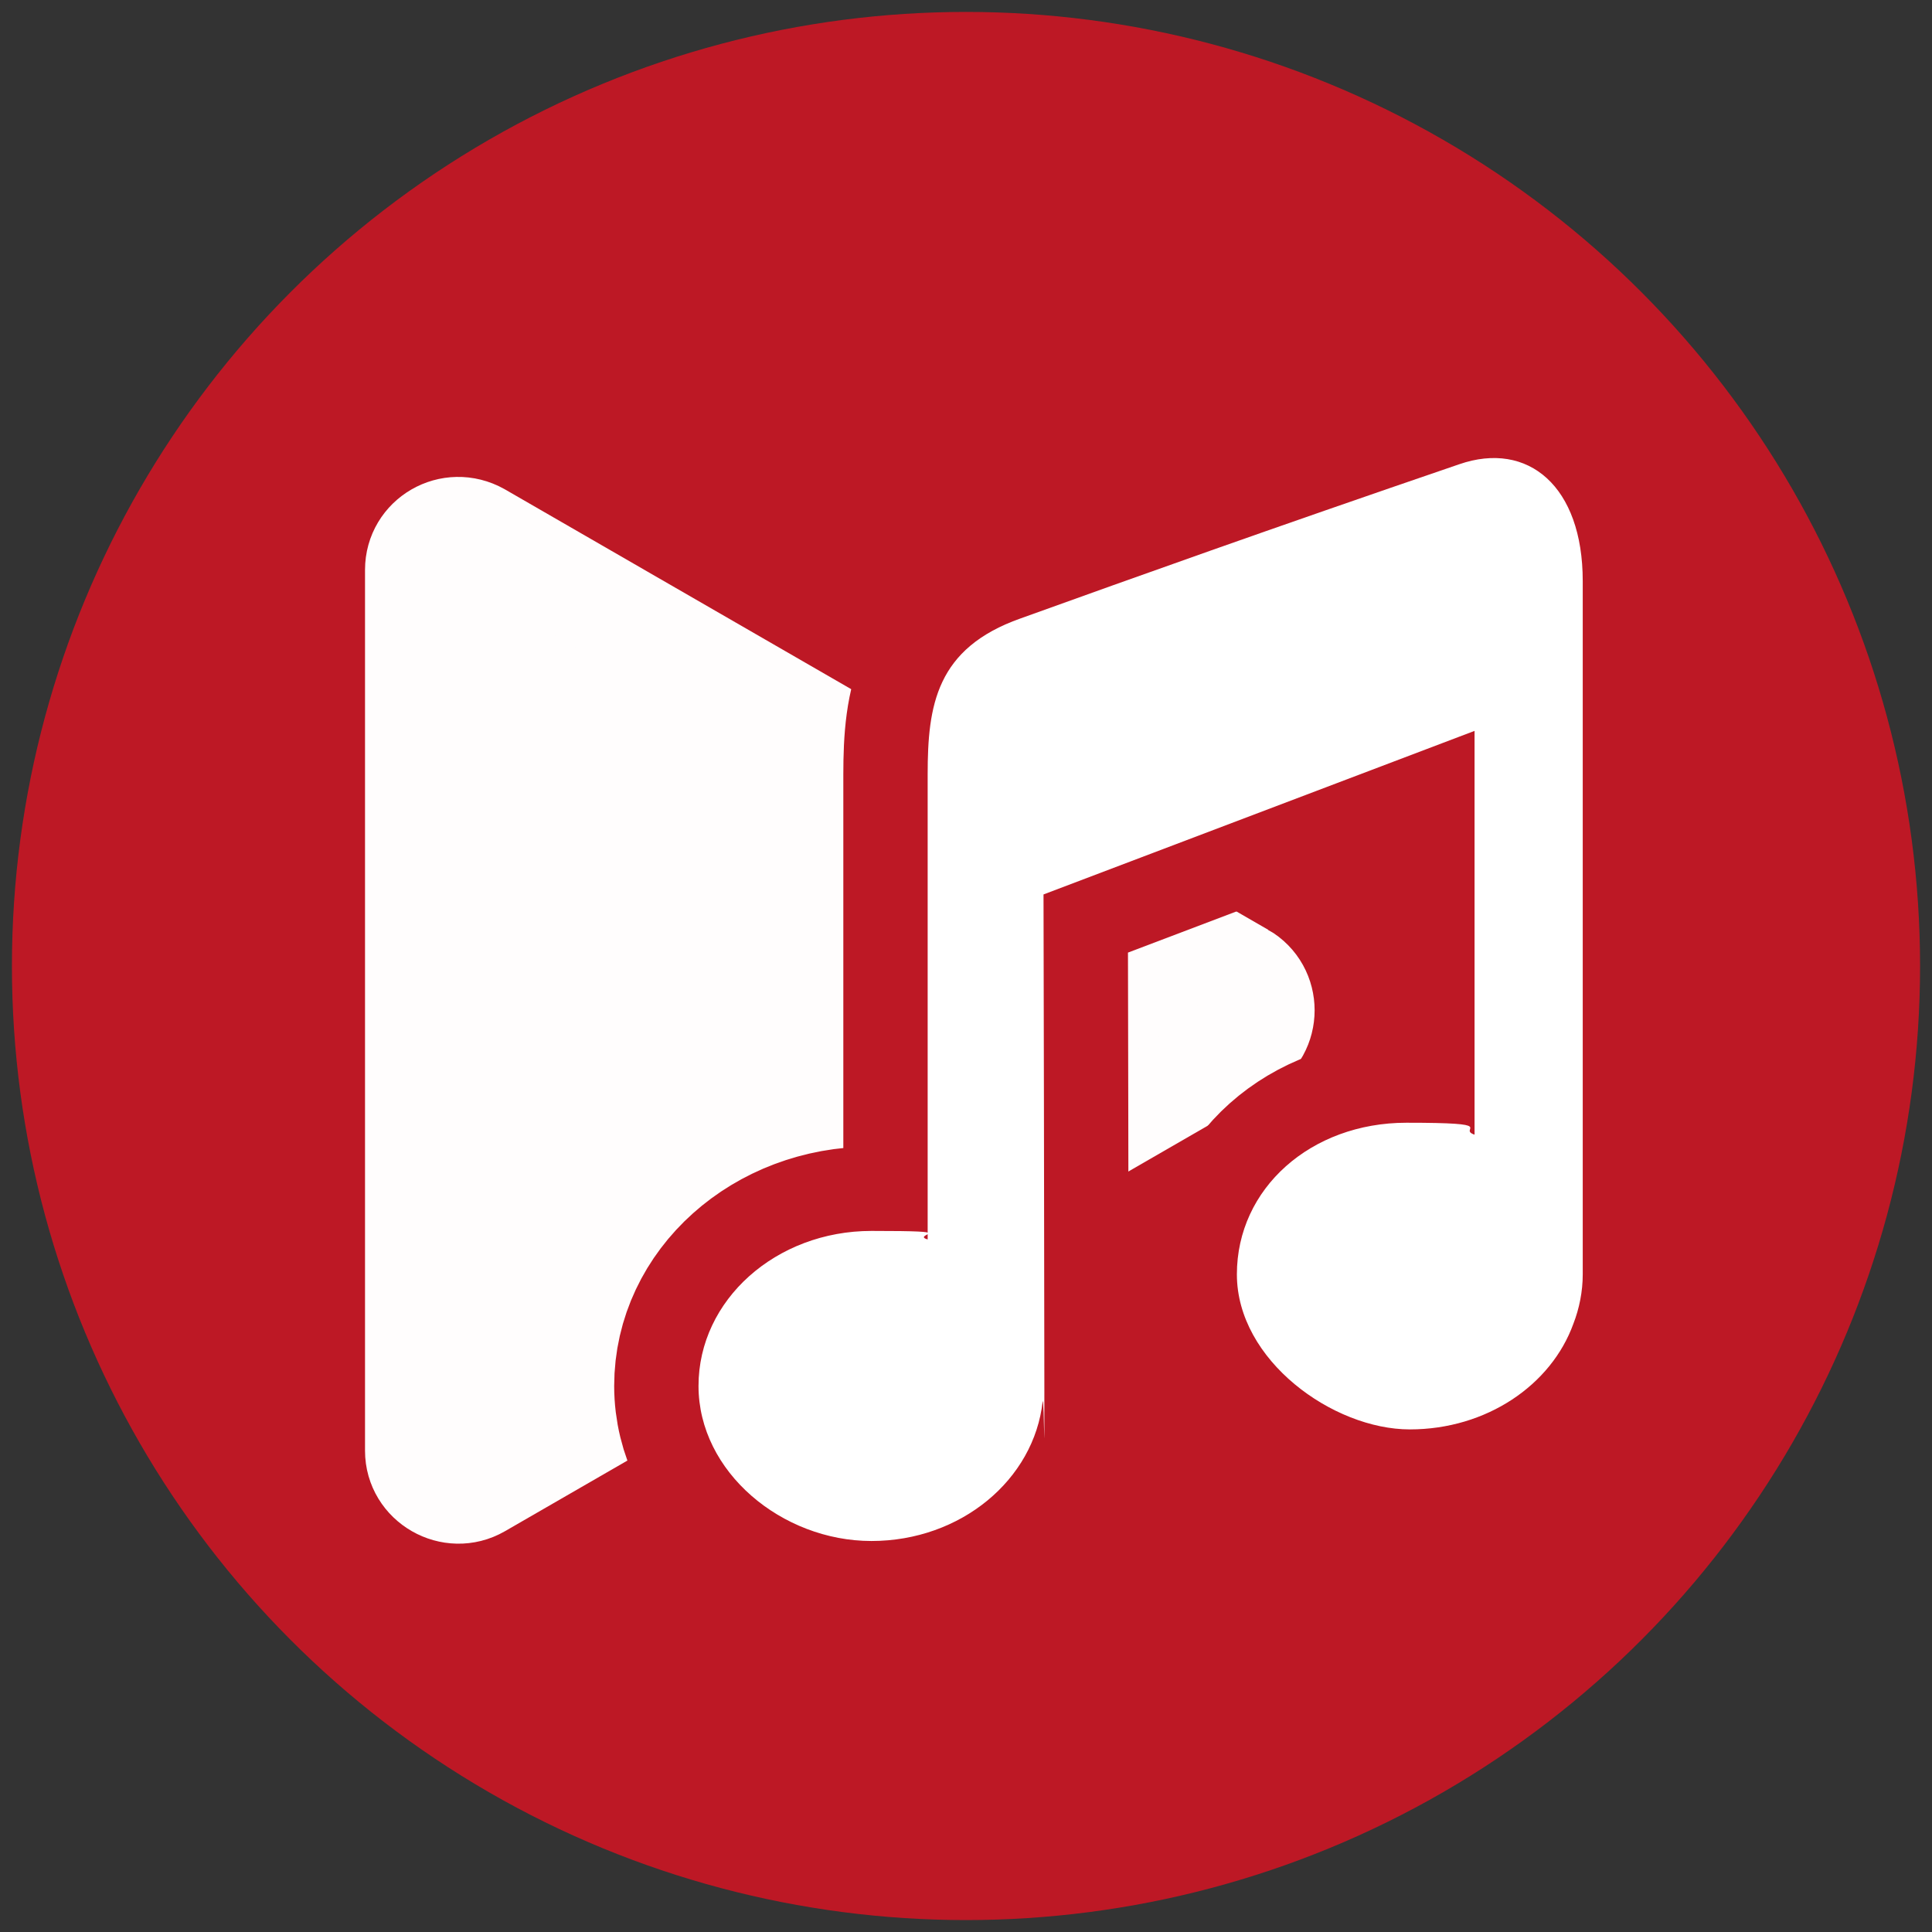 <?xml version="1.0" encoding="UTF-8"?>
<svg id="Calque_1" xmlns="http://www.w3.org/2000/svg" version="1.1" viewBox="0 0 226.8 226.8" width="90px" height="90px">
  <rect x="0" y="0" width="226.8" height="226.8" fill="#333333" stroke="none"/>
  <defs>
    <style>
      .st0 {
        fill: #fffdfd;
        stroke: #fffdfd;
        stroke-width: 11.9px;
      }

      .st1 {
        fill: none;
        stroke: #bd1825;
        stroke-width: 19.8px;
      }

      .st2 {
        fill: #fff;
      }

      .st3 {
        fill: #bd1825;
      }
    </style>
  </defs>
  <g id="ic_CTA_Play">
    <circle class="st3" cx="113.4" cy="113.4" r="112"/>
    <path class="st0" d="M145.9,114.3c3.3,1.9,3.3,6.7,0,8.6l-89.6,51.7c-3.3,1.9-7.5-.5-7.5-4.3v-103.4c0-3.8,4.1-6.2,7.5-4.3l89.6,51.7Z"/>
    <path class="st1" d="M185.8,68.2v81.4c0,2-.4,4-1.1,5.8-2.6,7.2-10.2,12.4-19.2,12.4s-20.3-8.1-20.3-18.2,8.7-17.8,19.9-17.8,5.9.7,8,1.4v-47.4l-50.6,19.2s.1,46.2.1,58.2,0,1-.2,1.3c-1,9.2-9.6,16.4-20.1,16.4s-20.3-8.1-20.3-18.2,9.1-18.2,20.3-18.2,4.5.4,6.6,1v-54.6c0-8.1,1-14.8,10.9-18.3,13.9-5,28.7-10.3,51.5-18.1,8.1-2.8,14.5,2.6,14.5,13.7Z"/>
    <path class="st2" d="M185.8,68.2v81.4c0,2-.4,4-1.1,5.8-2.6,7.2-10.2,12.4-19.2,12.4s-20.3-8.1-20.3-18.2,8.7-17.8,19.9-17.8,5.9.7,8,1.4v-47.4l-50.6,19.2s.1,46.2.1,58.2,0,1-.2,1.3c-1,9.2-9.6,16.4-20.1,16.4s-20.3-8.1-20.3-18.2,9.1-18.2,20.3-18.2,4.5.4,6.6,1v-54.6c0-8.1,1-14.8,10.9-18.3,13.9-5,28.7-10.3,51.5-18.1,8.1-2.8,14.5,2.6,14.5,13.7Z"/>
  </g>
</svg>